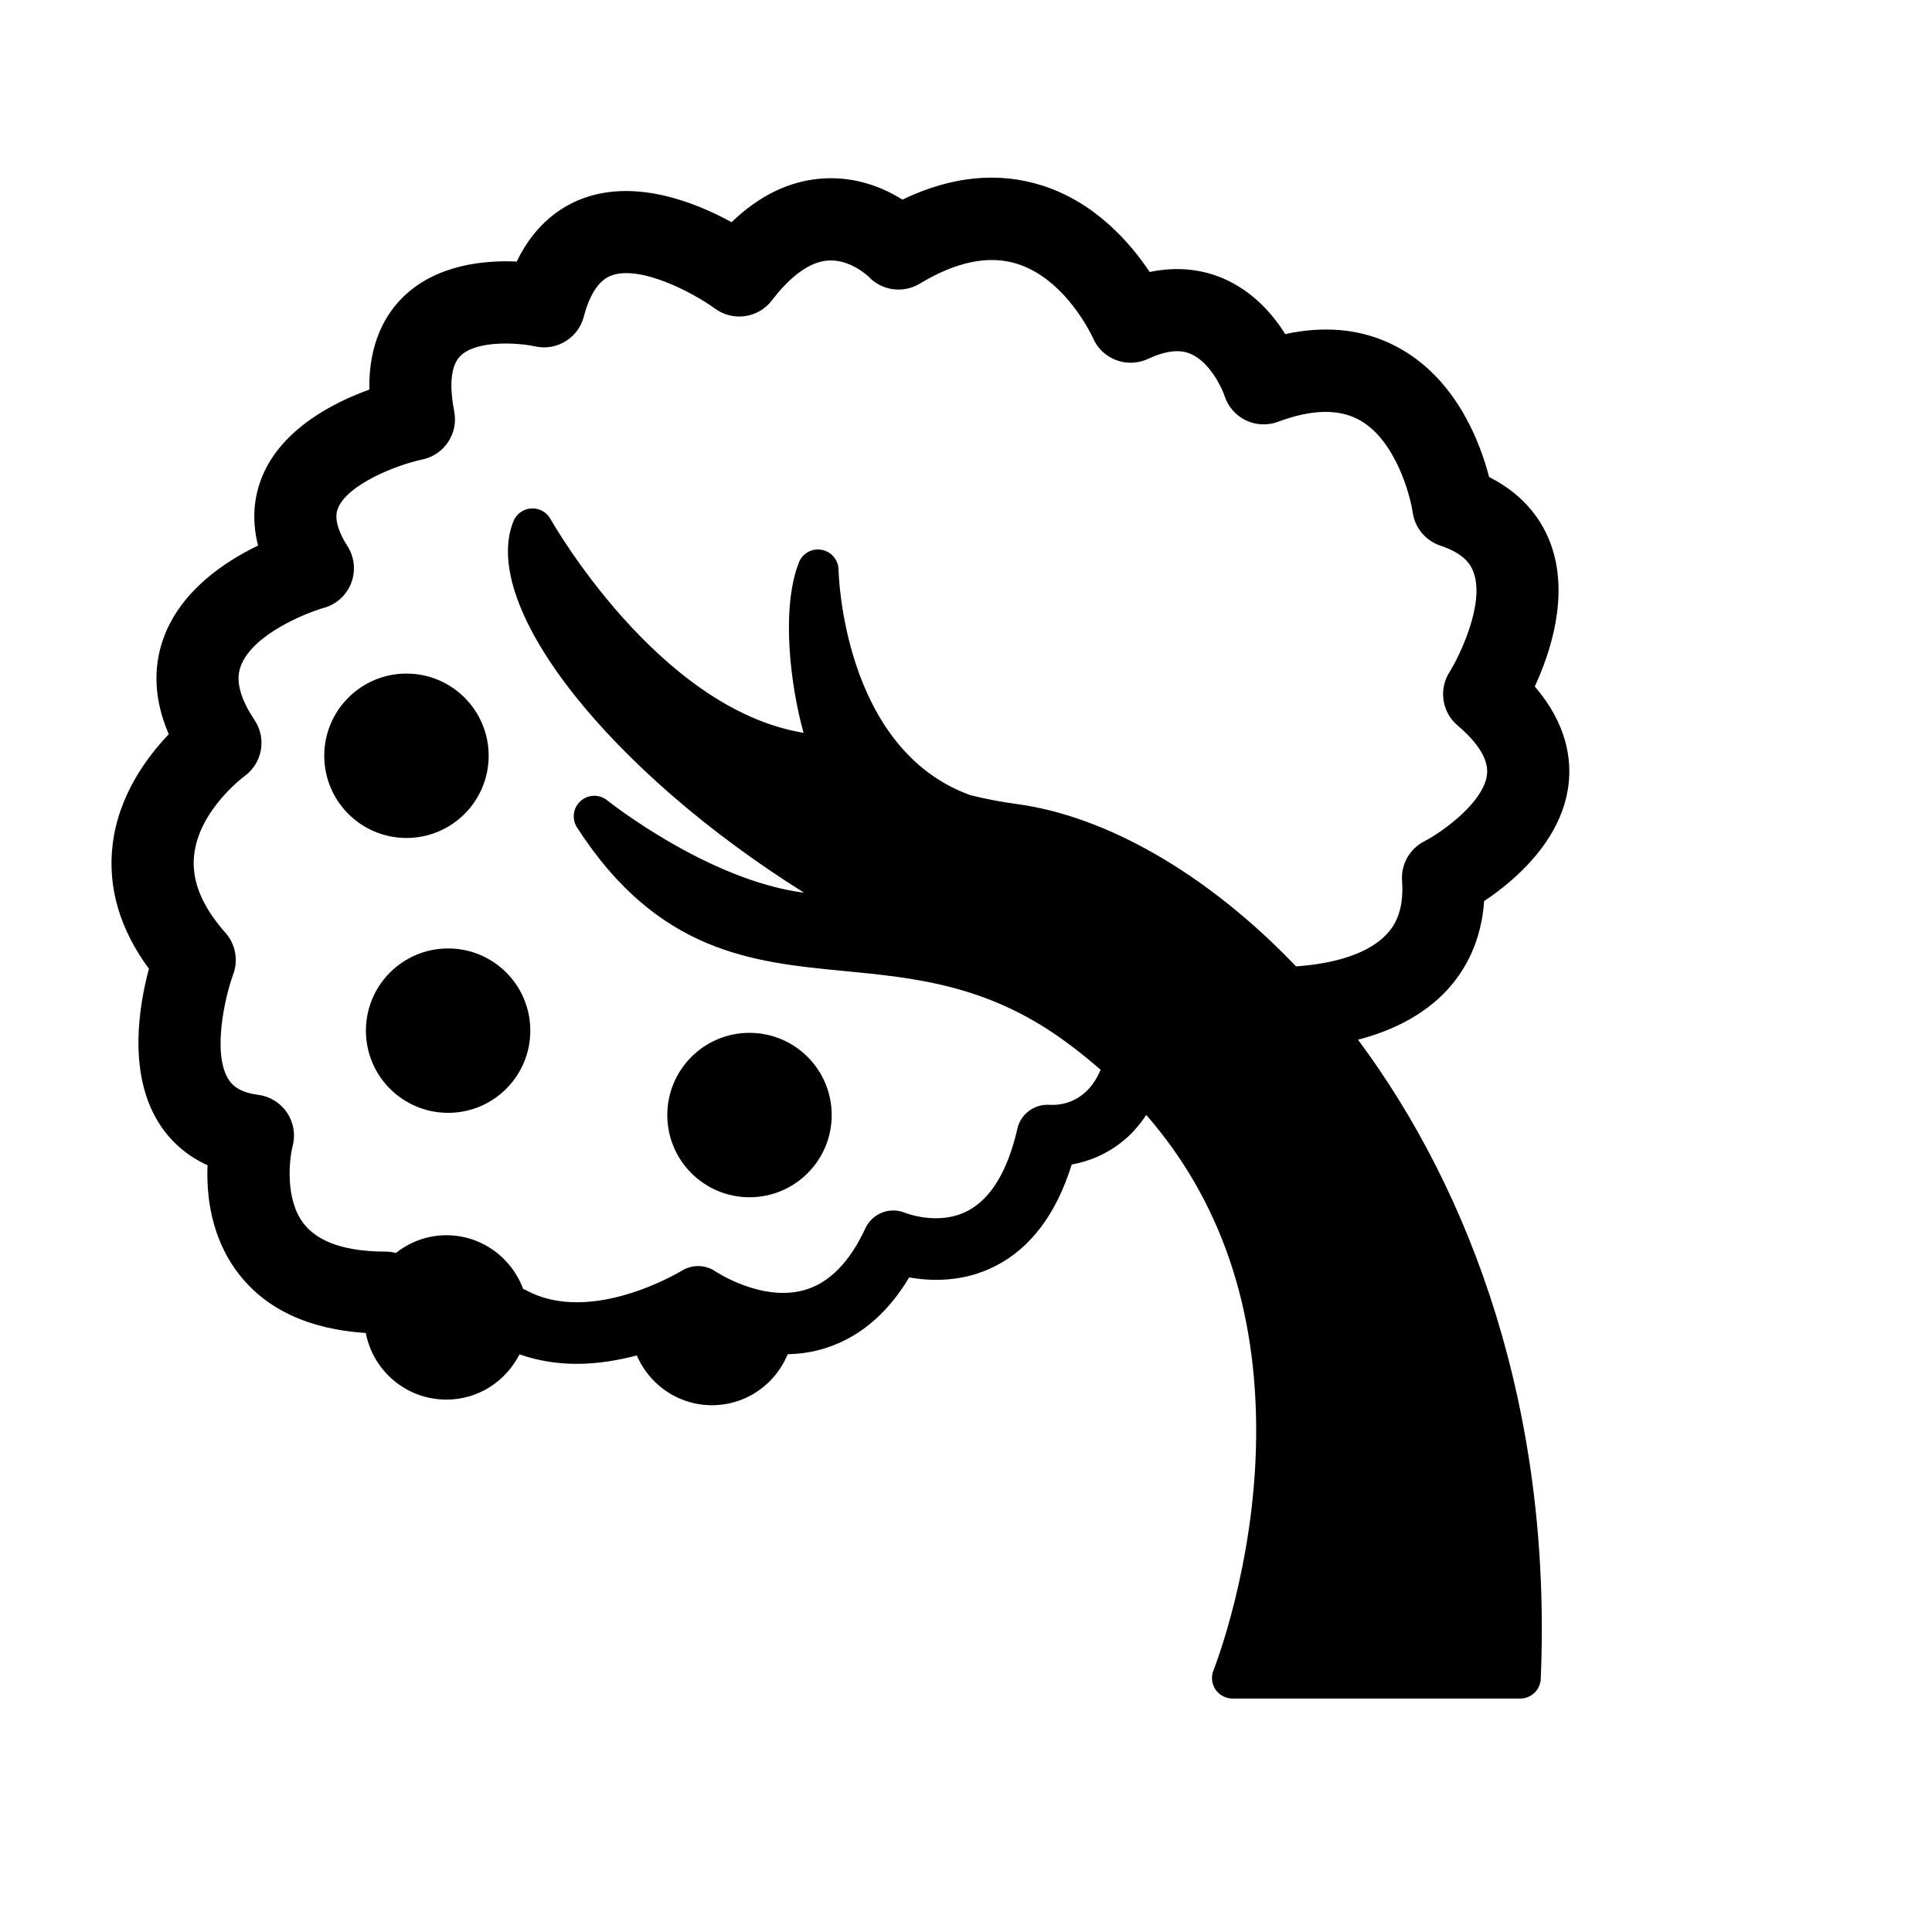 <?xml version="1.0" encoding="UTF-8"?>
<!-- Uploaded to: ICON Repo, www.iconrepo.com, Generator: ICON Repo Mixer Tools -->
<svg fill="#000000" width="800px" height="800px" version="1.1" viewBox="144 144 512 512" xmlns="http://www.w3.org/2000/svg">
 <g>
  <path d="m364.41 439.5c0 12.031-9.754 21.785-21.785 21.785s-21.785-9.754-21.785-21.785 9.754-21.785 21.785-21.785 21.785 9.754 21.785 21.785"/>
  <path d="m284.54 417.13c0 12.031-9.754 21.785-21.785 21.785s-21.785-9.754-21.785-21.785 9.754-21.785 21.785-21.785 21.785 9.754 21.785 21.785"/>
  <path d="m273.5 344.29c0 12.031-9.754 21.781-21.785 21.781s-21.785-9.75-21.785-21.781 9.754-21.785 21.785-21.785 21.785 9.754 21.785 21.785"/>
  <path d="m537.31 382.8c7.859-5.238 20.641-15.949 22.383-31.016 0.762-6.559-0.414-15.91-8.961-25.859 4.156-8.984 9.145-24.008 4.312-37.535-2.019-5.68-6.508-12.988-16.414-17.973-2.328-9.004-8.344-24.984-22.781-33.582-9.078-5.394-19.566-6.828-31.25-4.301-3.285-5.238-8.504-11.281-16.277-14.676-4.535-1.984-11.23-3.551-19.648-1.777-5.152-7.742-14.418-18.402-28.363-22.879-11.75-3.777-24.227-2.519-37.156 3.699-4.863-3.039-12.012-6.109-20.766-5.621-8.805 0.484-17.02 4.379-24.512 11.598-9.438-5.164-24.98-11.391-38.984-6.449-5.773 2.035-13.008 6.613-17.957 16.883-8.621-0.383-21.242 0.785-30.043 9.336-4.523 4.398-9.254 12.02-9.012 24.59-9.453 3.414-23.023 10.309-28.309 22.824-1.875 4.445-3.184 10.758-1.18 18.512-8.941 4.312-20.414 12.004-24.988 24.336-2.207 5.941-3.406 14.793 1.324 25.668-5.898 6.152-13.406 16.359-14.906 29.453-1.289 11.273 1.953 22.254 9.648 32.707-2.539 9.367-5.637 27.137 2.312 40.359 2.394 3.969 6.449 8.641 13.219 11.707-0.336 8.051 0.902 19.215 8.203 28.703 7.297 9.496 18.652 14.758 33.73 15.75 1.934 10.051 10.758 17.652 21.367 17.652 8.496 0 15.77-4.914 19.367-12 5.043 1.773 10.172 2.523 15.145 2.523 5.648 0 11.059-0.941 15.945-2.227 3.562 8.242 11.945 13.789 21.426 13.141 8.531-0.586 15.504-6.055 18.566-13.461 2.816-0.082 5.699-0.406 8.629-1.215 9.621-2.629 17.527-9.055 23.562-19.141 5.836 1.031 14.348 1.301 22.758-2.973 9.422-4.785 16.242-13.84 20.305-26.934 4.09-0.754 9.352-2.562 14.203-6.742 2.144-1.844 3.977-4.012 5.562-6.418 19.648 22.566 29.441 51.121 29.125 85.27-0.312 34.289-11.199 61.633-11.309 61.906-0.68 1.676-0.48 3.586 0.527 5.09 1.02 1.496 2.707 2.402 4.516 2.402h76.246c2.918 0 5.32-2.297 5.438-5.211 3.043-71.398-18.531-129.25-48.43-169.39 7.863-2.047 16.086-5.656 22.52-12.02 6.512-6.484 10.23-14.926 10.906-24.707zm-21.75-5.391c0.598 8.473-2.266 12.379-4.481 14.582-5.699 5.668-15.934 7.594-23.617 8.102-23.914-25.016-50.84-39.961-74.211-43.047-3.805-0.5-7.769-1.258-12.098-2.316-33.953-12.293-34.918-59.254-34.926-59.727-0.035-2.606-1.906-4.828-4.469-5.289-2.59-0.492-5.106 0.941-6.051 3.367-4.715 12.043-2.344 32.27 1.25 45.121-38.566-6.301-66.781-56.141-67.078-56.68-1.02-1.828-3.027-2.922-5.098-2.781-2.098 0.133-3.93 1.449-4.715 3.394-9.148 22.746 25.883 66.426 77.027 98.449-25.523-3.285-51.898-24.262-52.184-24.496-2.086-1.676-5.078-1.586-7.055 0.203-1.984 1.789-2.387 4.75-0.934 6.996 21.469 33.293 46.598 35.715 70.895 38.051 18.391 1.773 37.402 3.606 57.535 17.961 3.648 2.606 7.059 5.352 10.328 8.191-3.734 8.938-10.852 9.43-13.355 9.309-4.098-0.332-7.785 2.324-8.699 6.309-2.59 11.262-7.043 18.605-13.234 21.816-7.688 4-16.402 0.523-16.43 0.523-4.066-1.727-8.77 0.059-10.625 4.07-4.195 9.043-9.652 14.547-16.211 16.375-11.348 3.164-23.398-4.883-23.492-4.941-2.672-1.84-6.191-1.906-8.938-0.203-0.238 0.141-23.961 14.582-41.223 5.199-0.266-0.141-0.551-0.227-0.82-0.336-3.066-8.309-10.992-14.262-20.367-14.262-5.066 0-9.668 1.797-13.367 4.699-0.852-0.211-1.734-0.359-2.648-0.359-10.617 0-17.945-2.484-21.758-7.387-5.047-6.473-3.84-17.09-2.961-20.566 0.801-3.031 0.262-6.258-1.484-8.863-1.75-2.602-4.527-4.328-7.637-4.731-5.262-0.684-7.07-2.754-7.969-4.246-4.16-6.879-0.891-21.609 1.336-27.648 1.414-3.773 0.629-8.016-2.039-11.035-6.316-7.141-9.039-13.879-8.309-20.602 1.305-11.996 13.203-20.801 13.273-20.859 4.812-3.422 6.016-10.051 2.727-14.949-5.742-8.539-4.144-12.871-3.629-14.293 3.078-8.383 17.285-14.082 21.98-15.41 3.336-0.922 6.031-3.359 7.269-6.586 1.246-3.223 0.887-6.848-0.973-9.766-4.07-6.387-2.863-9.254-2.465-10.195 2.516-6.012 14.797-11.18 22.273-12.777 5.84-1.215 9.613-6.898 8.473-12.75-0.977-5.012-1.484-11.645 1.668-14.73 4.293-4.195 15.168-3.496 19.734-2.508 5.699 1.301 11.438-2.176 12.934-7.856 1.598-6.086 4.09-9.773 7.406-10.953 7.789-2.766 21.785 4.731 27.328 8.777 4.797 3.543 11.527 2.562 15.133-2.168 3.492-4.59 8.914-10.141 14.855-10.543 5.961-0.43 10.793 4.316 10.797 4.316 3.516 3.703 9.148 4.449 13.527 1.809 9.652-5.844 18.34-7.609 25.797-5.254 13.098 4.133 20.035 19.523 20.078 19.629 1.16 2.711 3.379 4.832 6.141 5.879 2.754 1.047 5.824 0.926 8.496-0.324 6.82-3.199 10.184-1.77 11.281-1.305 5.008 2.137 8.188 8.793 8.961 11.094 0.91 2.84 2.938 5.188 5.621 6.488s5.801 1.441 8.578 0.395c9.074-3.41 16.453-3.481 21.945-0.25 9.113 5.371 12.992 19.348 13.715 24.234 0.574 4.102 3.422 7.527 7.344 8.836 6.379 2.125 8.082 5.066 8.812 7.098 3.019 8.375-3.797 22.262-6.41 26.449-2.891 4.586-1.98 10.594 2.152 14.105 5.606 4.777 8.238 9.152 7.805 13-0.82 7.266-11.562 15.074-16.605 17.703-3.898 1.988-6.215 6.109-5.914 10.461z"/>
 </g>
</svg>